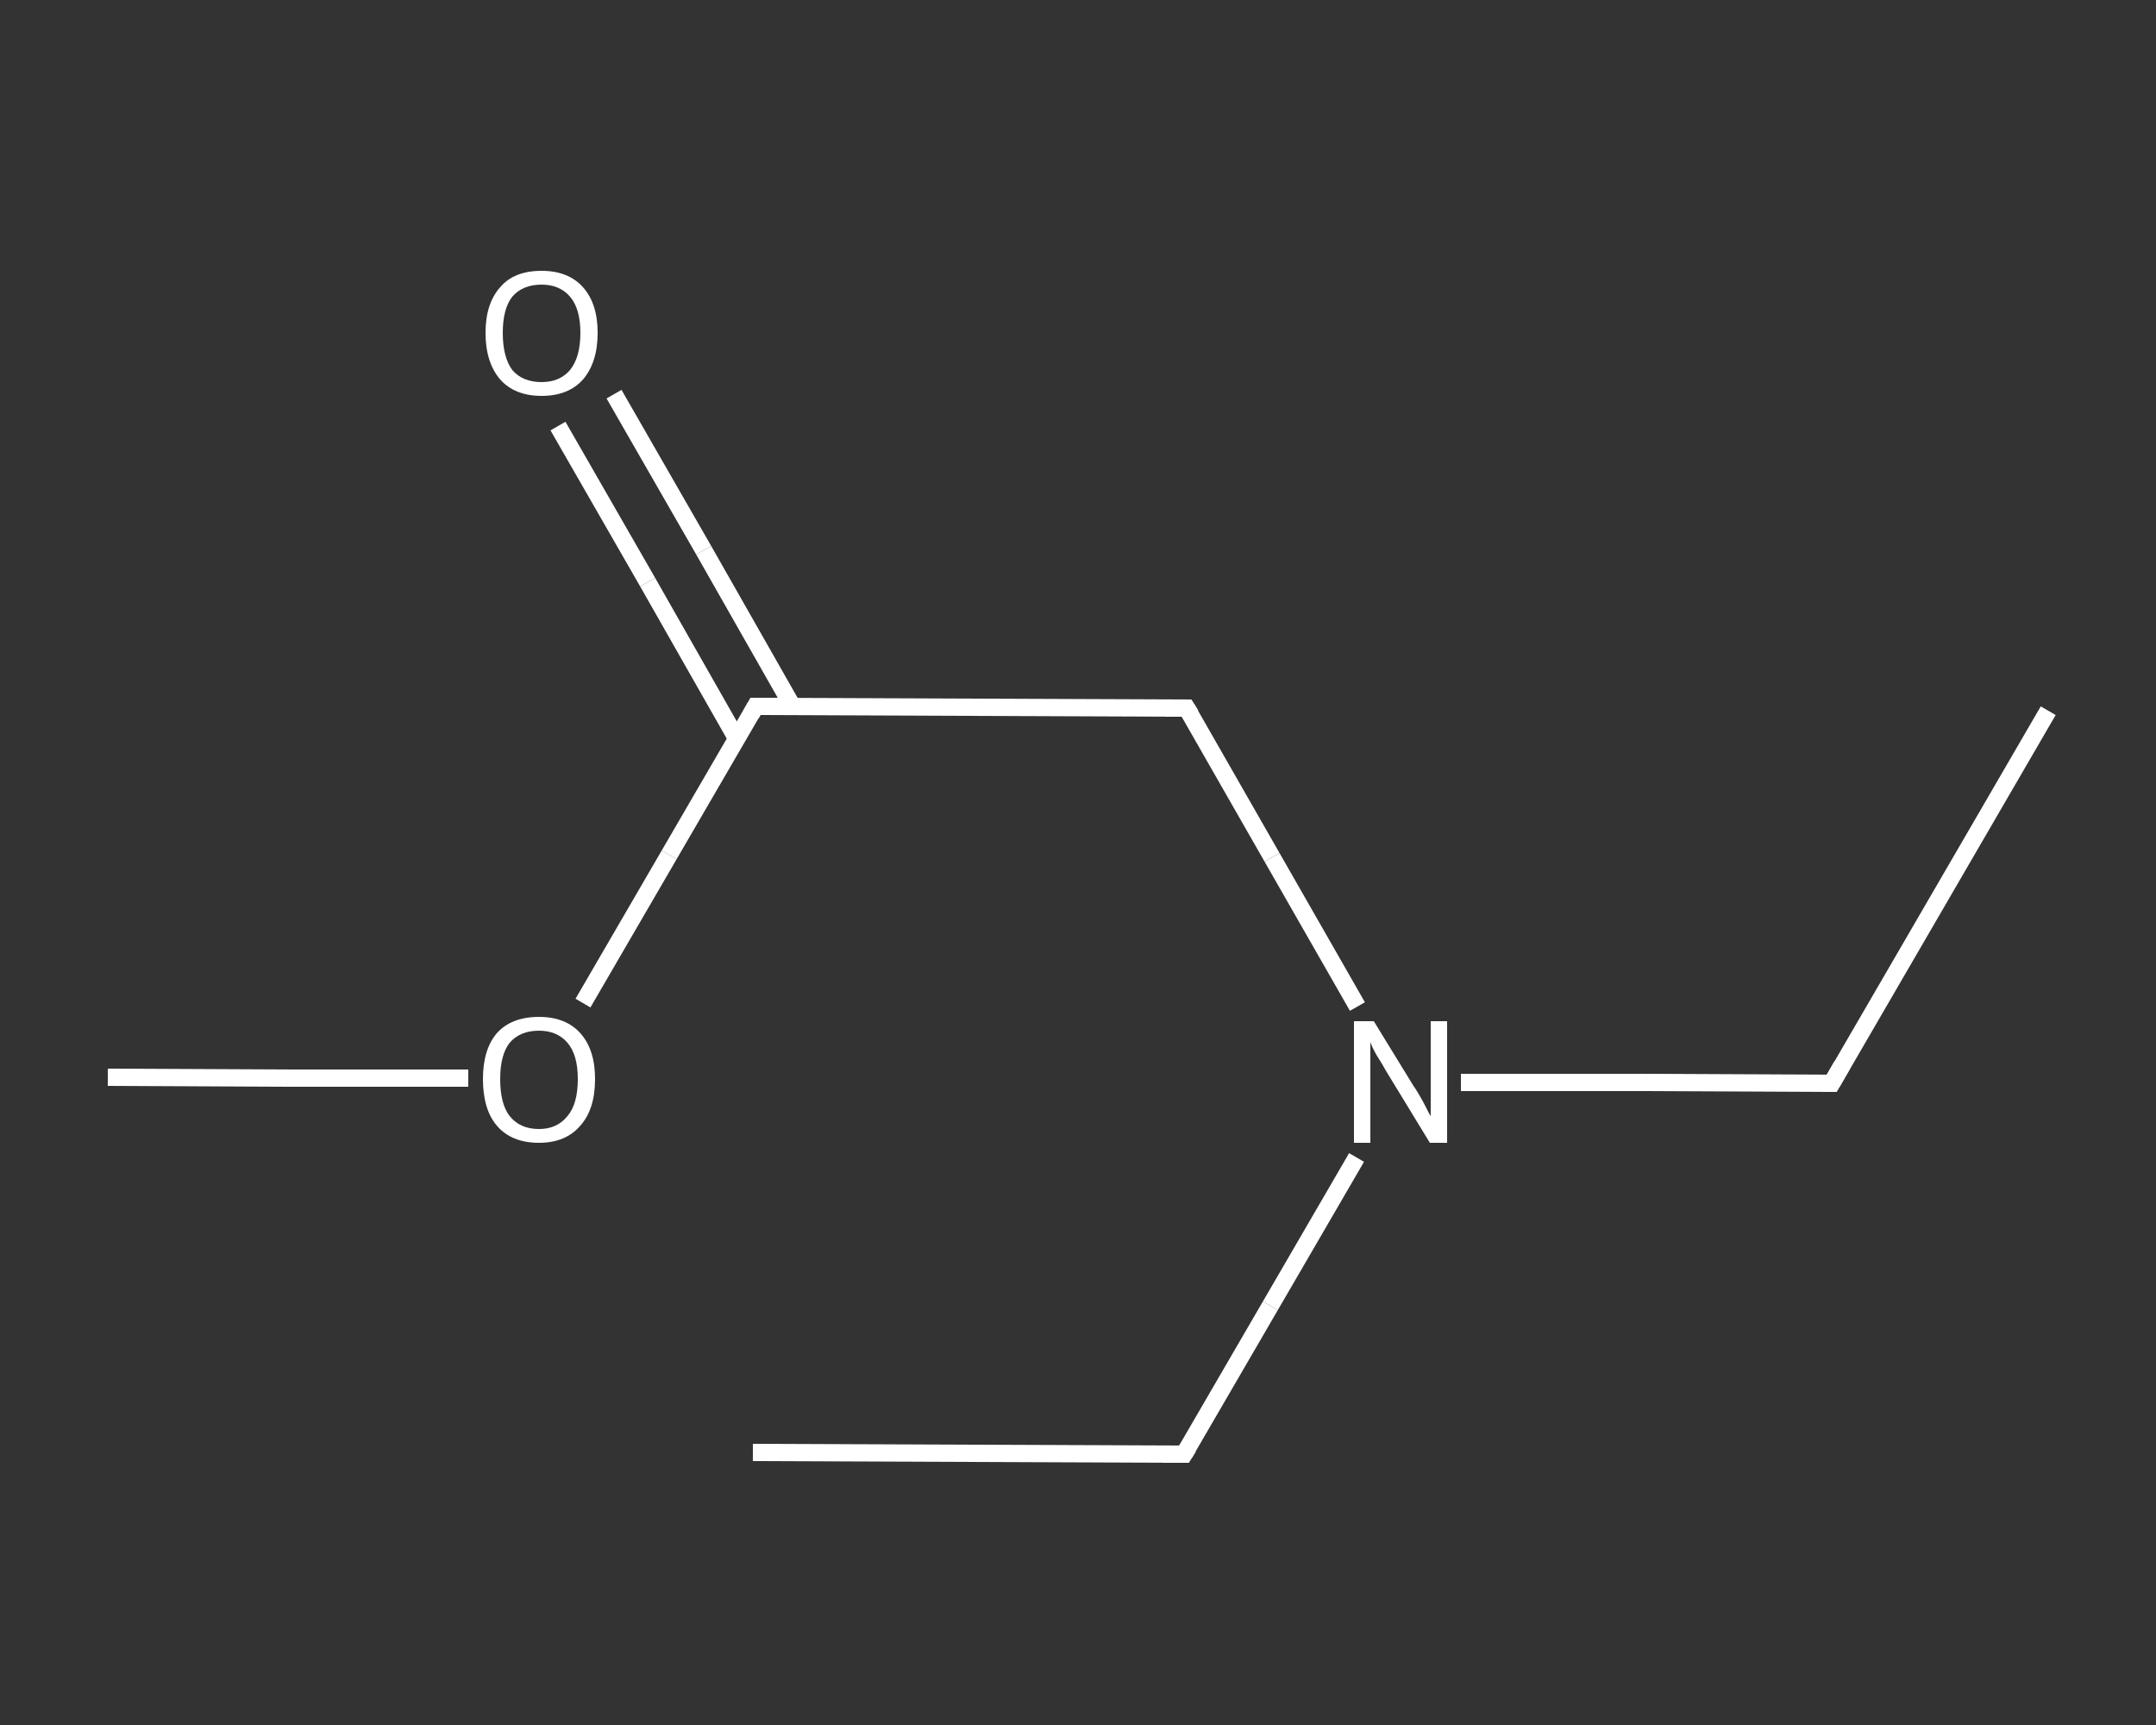 <?xml version='1.0' encoding='iso-8859-1'?>
<svg version='1.1' baseProfile='full'
              xmlns='http://www.w3.org/2000/svg'
                      xmlns:rdkit='http://www.rdkit.org/xml'
                      xmlns:xlink='http://www.w3.org/1999/xlink'
                  xml:space='preserve'
width='250px' height='200px' viewBox='0 0 250 200'>
<rect x="0" y="0" width="250" height="200" fill="#333333" stroke="none"/>
<!-- END OF HEADER -->
<rect style='opacity:1.0;fill:transparent;stroke:none' width='250.0' height='200.0' x='0.0' y='0.0'> </rect>
<path class='bond-0 atom-0 atom-1' d='M 237.5,82.4 L 212.4,125.6' style='fill:none;fill-rule:evenodd;stroke:#FFFFFF;stroke-width:2.0px;stroke-linecap:butt;stroke-linejoin:miter;stroke-opacity:1' />
<path class='bond-1 atom-1 atom-2' d='M 212.4,125.6 L 190.9,125.5' style='fill:none;fill-rule:evenodd;stroke:#FFFFFF;stroke-width:2.0px;stroke-linecap:butt;stroke-linejoin:miter;stroke-opacity:1' />
<path class='bond-1 atom-1 atom-2' d='M 190.9,125.5 L 169.4,125.5' style='fill:none;fill-rule:evenodd;stroke:#FFFFFF;stroke-width:2.0px;stroke-linecap:butt;stroke-linejoin:miter;stroke-opacity:1' />
<path class='bond-2 atom-2 atom-3' d='M 157.3,134.2 L 147.3,151.4' style='fill:none;fill-rule:evenodd;stroke:#FFFFFF;stroke-width:2.0px;stroke-linecap:butt;stroke-linejoin:miter;stroke-opacity:1' />
<path class='bond-2 atom-2 atom-3' d='M 147.3,151.4 L 137.3,168.6' style='fill:none;fill-rule:evenodd;stroke:#FFFFFF;stroke-width:2.0px;stroke-linecap:butt;stroke-linejoin:miter;stroke-opacity:1' />
<path class='bond-3 atom-3 atom-4' d='M 137.3,168.6 L 87.3,168.4' style='fill:none;fill-rule:evenodd;stroke:#FFFFFF;stroke-width:2.0px;stroke-linecap:butt;stroke-linejoin:miter;stroke-opacity:1' />
<path class='bond-4 atom-2 atom-5' d='M 157.4,116.7 L 147.5,99.4' style='fill:none;fill-rule:evenodd;stroke:#FFFFFF;stroke-width:2.0px;stroke-linecap:butt;stroke-linejoin:miter;stroke-opacity:1' />
<path class='bond-4 atom-2 atom-5' d='M 147.5,99.4 L 137.6,82.1' style='fill:none;fill-rule:evenodd;stroke:#FFFFFF;stroke-width:2.0px;stroke-linecap:butt;stroke-linejoin:miter;stroke-opacity:1' />
<path class='bond-5 atom-5 atom-6' d='M 137.6,82.1 L 87.6,81.9' style='fill:none;fill-rule:evenodd;stroke:#FFFFFF;stroke-width:2.0px;stroke-linecap:butt;stroke-linejoin:miter;stroke-opacity:1' />
<path class='bond-6 atom-6 atom-7' d='M 91.9,81.9 L 81.6,63.8' style='fill:none;fill-rule:evenodd;stroke:#FFFFFF;stroke-width:2.0px;stroke-linecap:butt;stroke-linejoin:miter;stroke-opacity:1' />
<path class='bond-6 atom-6 atom-7' d='M 81.6,63.8 L 71.2,45.7' style='fill:none;fill-rule:evenodd;stroke:#FFFFFF;stroke-width:2.0px;stroke-linecap:butt;stroke-linejoin:miter;stroke-opacity:1' />
<path class='bond-6 atom-6 atom-7' d='M 85.4,85.6 L 75.1,67.5' style='fill:none;fill-rule:evenodd;stroke:#FFFFFF;stroke-width:2.0px;stroke-linecap:butt;stroke-linejoin:miter;stroke-opacity:1' />
<path class='bond-6 atom-6 atom-7' d='M 75.1,67.5 L 64.7,49.4' style='fill:none;fill-rule:evenodd;stroke:#FFFFFF;stroke-width:2.0px;stroke-linecap:butt;stroke-linejoin:miter;stroke-opacity:1' />
<path class='bond-7 atom-6 atom-8' d='M 87.6,81.9 L 77.6,99.1' style='fill:none;fill-rule:evenodd;stroke:#FFFFFF;stroke-width:2.0px;stroke-linecap:butt;stroke-linejoin:miter;stroke-opacity:1' />
<path class='bond-7 atom-6 atom-8' d='M 77.6,99.1 L 67.6,116.3' style='fill:none;fill-rule:evenodd;stroke:#FFFFFF;stroke-width:2.0px;stroke-linecap:butt;stroke-linejoin:miter;stroke-opacity:1' />
<path class='bond-8 atom-8 atom-9' d='M 54.3,125.0 L 33.4,125.0' style='fill:none;fill-rule:evenodd;stroke:#FFFFFF;stroke-width:2.0px;stroke-linecap:butt;stroke-linejoin:miter;stroke-opacity:1' />
<path class='bond-8 atom-8 atom-9' d='M 33.4,125.0 L 12.5,124.9' style='fill:none;fill-rule:evenodd;stroke:#FFFFFF;stroke-width:2.0px;stroke-linecap:butt;stroke-linejoin:miter;stroke-opacity:1' />
<path d='M 213.6,123.5 L 212.4,125.6 L 211.3,125.6' style='fill:none;stroke:#FFFFFF;stroke-width:2.0px;stroke-linecap:butt;stroke-linejoin:miter;stroke-opacity:1;' />
<path d='M 137.8,167.8 L 137.3,168.6 L 134.8,168.6' style='fill:none;stroke:#FFFFFF;stroke-width:2.0px;stroke-linecap:butt;stroke-linejoin:miter;stroke-opacity:1;' />
<path d='M 138.1,82.9 L 137.6,82.1 L 135.1,82.1' style='fill:none;stroke:#FFFFFF;stroke-width:2.0px;stroke-linecap:butt;stroke-linejoin:miter;stroke-opacity:1;' />
<path d='M 90.1,81.9 L 87.6,81.9 L 87.1,82.8' style='fill:none;stroke:#FFFFFF;stroke-width:2.0px;stroke-linecap:butt;stroke-linejoin:miter;stroke-opacity:1;' />
<path class='atom-2' d='M 159.3 118.4
L 163.9 125.9
Q 164.4 126.6, 165.1 127.9
Q 165.8 129.3, 165.9 129.4
L 165.9 118.4
L 167.8 118.4
L 167.8 132.5
L 165.8 132.5
L 160.8 124.3
Q 160.3 123.4, 159.6 122.3
Q 159.0 121.2, 158.9 120.8
L 158.9 132.5
L 157.0 132.5
L 157.0 118.4
L 159.3 118.4
' fill='#FFFFFF'/>
<path class='atom-7' d='M 56.3 38.6
Q 56.3 35.2, 58.0 33.3
Q 59.6 31.4, 62.8 31.4
Q 65.9 31.4, 67.6 33.3
Q 69.3 35.2, 69.3 38.6
Q 69.3 42.0, 67.6 44.0
Q 65.9 45.9, 62.8 45.9
Q 59.7 45.9, 58.0 44.0
Q 56.3 42.0, 56.3 38.6
M 62.8 44.3
Q 64.9 44.3, 66.1 42.9
Q 67.3 41.4, 67.3 38.6
Q 67.3 35.8, 66.1 34.4
Q 64.9 33.0, 62.8 33.0
Q 60.6 33.0, 59.4 34.4
Q 58.3 35.8, 58.3 38.6
Q 58.3 41.4, 59.4 42.9
Q 60.6 44.3, 62.8 44.3
' fill='#FFFFFF'/>
<path class='atom-8' d='M 56.0 125.1
Q 56.0 121.7, 57.6 119.8
Q 59.3 117.9, 62.5 117.9
Q 65.6 117.9, 67.3 119.8
Q 69.0 121.7, 69.0 125.1
Q 69.0 128.6, 67.3 130.5
Q 65.6 132.5, 62.5 132.5
Q 59.3 132.5, 57.6 130.5
Q 56.0 128.6, 56.0 125.1
M 62.5 130.9
Q 64.6 130.9, 65.8 129.4
Q 67.0 128.0, 67.0 125.1
Q 67.0 122.3, 65.8 120.9
Q 64.6 119.5, 62.5 119.5
Q 60.3 119.5, 59.1 120.9
Q 58.0 122.3, 58.0 125.1
Q 58.0 128.0, 59.1 129.4
Q 60.3 130.9, 62.5 130.9
' fill='#FFFFFF'/>
</svg>
